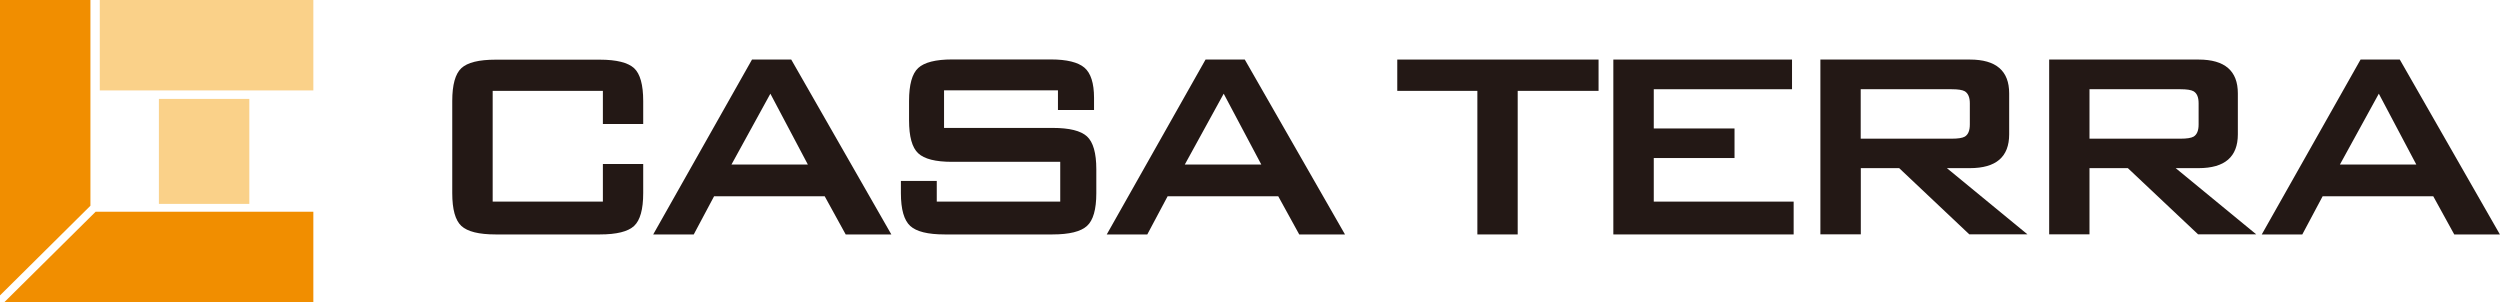 <?xml version="1.0" encoding="UTF-8"?><svg id="_レイヤー_2" xmlns="http://www.w3.org/2000/svg" viewBox="0 0 230.02 27.8"><defs><style>.cls-1{fill:#fad189;}.cls-2{fill:#231815;}.cls-3{fill:#f18e00;}</style></defs><g id="_レイヤー_1-2"><path class="cls-2" d="M55.47,8.36h-10.14v10.19h10.14v-3.46h3.71v2.68c0,1.49-.28,2.5-.84,3.02-.56.52-1.61.78-3.15.78h-9.59c-1.54,0-2.58-.26-3.15-.78-.56-.52-.84-1.52-.84-3.02v-8.48c0-1.49.28-2.5.84-3.02.56-.52,1.61-.78,3.15-.78h9.59c1.54,0,2.59.27,3.15.78.56.52.84,1.53.84,3.02v2.12h-3.71v-3.05Z"/><path class="cls-2" d="M60.1,21.57l9.09-16.09h3.61l9.21,16.09h-4.2l-1.93-3.51h-10.18l-1.87,3.51h-3.74ZM67.3,15.14h7.03l-3.45-6.52-3.58,6.52Z"/><path class="cls-2" d="M97.35,8.31h-10.49v3.46h10c1.53,0,2.58.26,3.15.78.57.52.86,1.53.86,3.02v2.21c0,1.49-.29,2.5-.86,3.01-.57.52-1.63.78-3.17.78h-9.93c-1.54,0-2.59-.26-3.16-.78-.57-.52-.86-1.52-.86-3.02v-1.12h3.3v1.9h11.36v-3.66h-9.95c-1.52,0-2.56-.26-3.12-.79-.56-.52-.84-1.53-.84-3.03v-1.78c0-1.5.28-2.51.84-3.03.56-.52,1.6-.79,3.13-.79h9.08c1.47,0,2.5.26,3.08.75.59.5.89,1.43.89,2.78v1.12h-3.32v-1.84Z"/><path class="cls-2" d="M101.83,21.57l9.09-16.09h3.61l9.22,16.09h-4.21l-1.93-3.51h-10.18l-1.87,3.51h-3.74ZM109.02,15.14h7.03l-3.46-6.52-3.58,6.52Z"/><polygon class="cls-2" points="139.64 8.36 139.64 21.57 135.93 21.57 135.93 8.36 128.56 8.36 128.56 5.48 147.08 5.48 147.08 8.36 139.64 8.36"/><polygon class="cls-2" points="148.44 21.57 148.44 5.48 164.88 5.48 164.88 8.21 152.16 8.21 152.16 11.82 159.59 11.82 159.59 14.54 152.16 14.54 152.16 18.55 165.03 18.55 165.03 21.57 148.44 21.57"/><path class="cls-2" d="M167.49,21.57V5.48h13.76c2.41,0,3.61,1.04,3.61,3.11v3.77c0,2.07-1.2,3.11-3.61,3.11h-2.12l7.41,6.09h-5.35l-6.45-6.09h-3.53v6.09h-3.71ZM179.57,8.21h-8.37v4.55h8.37c.58,0,.98-.06,1.21-.19.31-.19.46-.56.46-1.11v-1.96c0-.55-.16-.91-.46-1.1-.23-.13-.63-.19-1.21-.19"/><path class="cls-2" d="M188.54,21.57V5.48h13.75c2.41,0,3.61,1.04,3.61,3.11v3.77c0,2.07-1.2,3.11-3.61,3.11h-2.11l7.41,6.09h-5.35l-6.46-6.09h-3.53v6.09h-3.71ZM200.62,8.21h-8.37v4.55h8.37c.58,0,.98-.06,1.21-.19.31-.19.46-.56.46-1.11v-1.96c0-.55-.15-.91-.46-1.1-.23-.13-.63-.19-1.21-.19"/><path class="cls-2" d="M208.1,21.57l9.09-16.09h3.61l9.21,16.09h-4.2l-1.93-3.51h-10.18l-1.87,3.51h-3.74ZM215.29,15.14h7.03l-3.45-6.52-3.58,6.52Z"/><rect class="cls-1" x="14.62" y="9.1" width="8.32" height="9.66"/><rect class="cls-1" x="9.18" y="0" width="19.65" height="8.32"/><polygon class="cls-3" points="8.32 0 0 0 0 27.18 8.32 18.93 8.32 0"/><polygon class="cls-3" points="8.8 19.48 .4 27.8 28.83 27.8 28.83 19.48 8.8 19.48"/></g></svg>